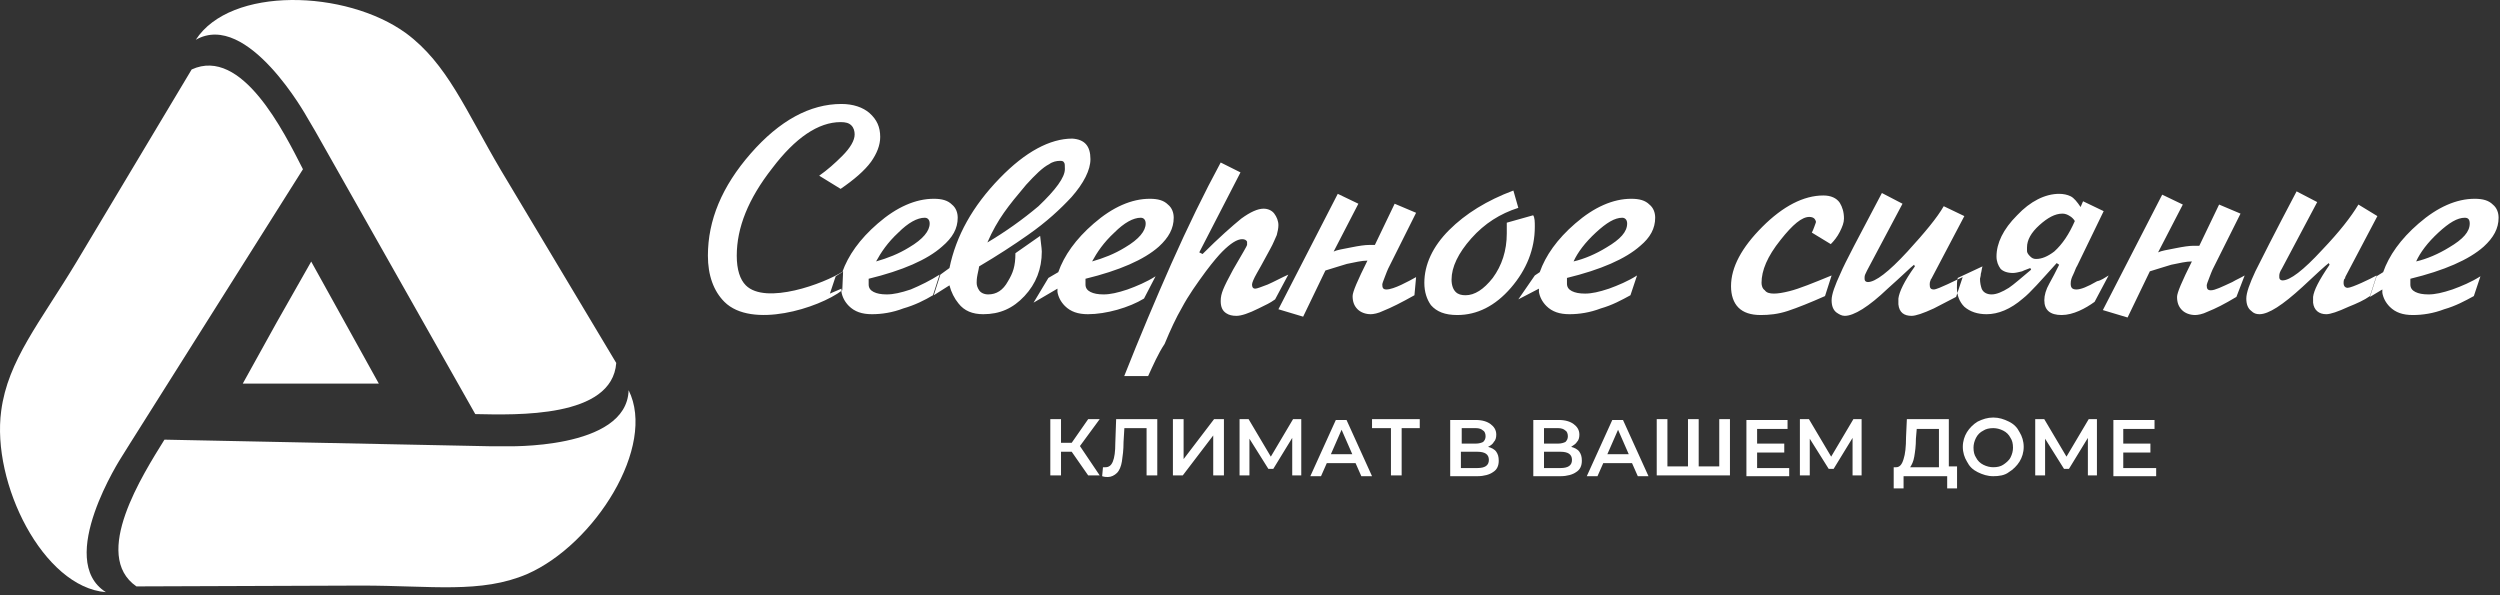 <?xml version="1.0" encoding="UTF-8"?> <svg xmlns="http://www.w3.org/2000/svg" width="529" height="126" viewBox="0 0 529 126" fill="none"><rect x="0" y="0" width="529" height="126" fill="#333333" stroke="none"/><path fill-rule="evenodd" clip-rule="evenodd" d="M41.428 8.42C52.418 2.139 64.979 24.818 64.979 24.818L66.723 27.784L100.567 87.621C109.289 87.795 129.526 88.493 130.398 76.805L105.975 35.983C98.474 23.248 94.635 13.479 85.913 7.024C73.178 -2.222 48.755 -2.92 41.428 8.42Z" fill="white"></path><path fill-rule="evenodd" clip-rule="evenodd" d="M22.412 125.302C11.596 118.498 25.727 96.692 25.727 96.692L27.471 93.9L64.106 35.808C60.094 27.958 51.197 9.815 40.555 14.699L16.132 55.521C8.456 68.256 1.653 76.281 0.257 86.922C-1.836 102.274 9.154 124.255 22.412 125.302Z" fill="white"></path><path fill-rule="evenodd" clip-rule="evenodd" d="M133.014 82.562C132.665 95.297 106.846 94.425 106.846 94.425H103.532L34.798 93.03C30.262 100.357 19.271 117.453 28.866 124.082L76.492 123.908C91.32 123.908 101.787 125.652 111.556 121.465C125.862 115.185 138.945 94.425 133.014 82.562Z" fill="white"></path><path fill-rule="evenodd" clip-rule="evenodd" d="M65.851 55.348L73.003 68.257L80.156 81.166H65.851H51.371L58.524 68.257L65.851 55.348Z" fill="white"></path><path fill-rule="evenodd" clip-rule="evenodd" d="M186.251 28.978C186.251 30.723 185.554 32.467 184.332 34.212C182.937 36.131 180.669 38.05 177.878 39.968L173.342 37.177C175.087 35.956 176.657 34.56 178.227 32.99C179.971 31.246 180.843 29.676 180.843 28.455C180.843 27.757 180.669 27.059 180.146 26.536C179.622 26.012 178.924 25.838 177.878 25.838C173.168 25.838 168.283 29.152 163.398 35.607C158.339 42.062 155.897 48.168 155.897 54.099C155.897 57.065 156.595 59.158 157.816 60.379C162.003 64.566 174.389 60.031 178.401 57.414L178.227 61.426C173.168 65.264 159.037 69.625 153.28 63.868C151.012 61.601 149.791 58.286 149.791 54.099C149.791 46.598 152.757 39.445 158.863 32.467C164.968 25.489 171.423 22 178.052 22C180.495 22 182.588 22.698 183.984 23.919C185.554 25.315 186.251 26.885 186.251 28.978ZM242.948 79.569H237.889C241.204 71.195 244.518 63.345 247.833 55.844C251.322 47.993 254.811 40.841 258.3 34.386L262.487 36.48L253.764 53.401L254.462 53.75C257.951 50.261 260.742 47.819 262.661 46.249C264.58 44.853 266.15 44.155 267.372 44.155C268.244 44.155 269.116 44.504 269.639 45.202C270.163 45.9 270.512 46.772 270.512 47.644C270.512 48.342 270.337 49.04 270.163 49.738C269.814 50.436 269.465 51.482 268.767 52.703C268.069 53.925 267.197 55.669 265.976 57.763C265.278 58.984 264.929 59.856 264.929 60.205C264.929 60.728 265.104 61.077 265.627 61.077C265.976 61.077 266.848 60.728 268.244 60.205C269.465 59.682 271.384 58.635 272.605 58.111L269.814 63.345C268.593 64.217 268.069 64.392 266.325 65.264C264.231 66.311 262.661 66.834 261.615 66.834C260.742 66.834 260.045 66.66 259.521 66.311C258.649 65.787 258.3 64.915 258.3 63.694C258.3 62.822 258.474 62.124 258.823 61.252C259.172 60.379 259.87 58.984 260.917 57.065C262.836 53.75 263.882 52.006 263.882 51.831V51.308V51.133C263.708 50.785 263.359 50.61 262.836 50.61C261.789 50.61 260.393 51.482 258.649 53.227C257.951 53.925 256.73 55.32 255.16 57.414C253.241 60.031 251.496 62.473 250.101 65.09C248.88 67.183 247.658 69.8 246.437 72.766C245.042 74.859 243.995 77.301 242.948 79.569ZM202.65 46.074C202.65 45.028 202.301 43.981 201.429 43.283C200.556 42.411 199.335 42.062 197.591 42.062C193.753 42.062 189.74 43.806 185.728 47.295C181.89 50.61 179.448 54.099 178.227 57.588L176.831 58.46L175.61 62.124L178.052 61.077V61.775C178.227 62.822 178.75 63.868 179.622 64.741C180.843 65.962 182.413 66.485 184.507 66.485C186.6 66.485 188.868 66.136 191.136 65.264C193.578 64.566 195.672 63.52 197.416 62.473L198.812 58.111C196.893 59.333 194.8 60.379 192.706 61.252C190.613 61.95 189.043 62.298 187.647 62.298C186.426 62.298 185.554 62.124 184.856 61.775C184.158 61.426 183.809 60.903 183.809 60.205C183.809 60.031 183.809 59.856 183.809 59.682C183.809 59.507 183.809 59.158 183.809 58.984C190.962 57.239 196.195 54.971 199.335 52.18C201.603 50.261 202.65 48.342 202.65 46.074ZM196.719 47.295C196.719 46.598 196.37 46.074 195.672 46.074C194.102 46.074 192.183 47.121 190.089 49.215C187.822 51.308 186.426 53.401 185.379 55.32C187.821 54.623 190.089 53.75 192.357 52.355C195.323 50.61 196.719 48.866 196.719 47.295ZM230.737 33.688C230.737 35.956 229.341 38.747 226.724 41.713C224.456 44.155 221.491 46.947 217.478 49.738C214.513 51.831 211.024 54.099 207.186 56.367C207.186 56.541 207.011 57.239 206.837 58.111C206.662 58.984 206.662 59.507 206.662 59.856C206.662 60.379 206.837 60.903 207.186 61.426C207.535 61.95 208.232 62.298 209.105 62.298C210.849 62.298 212.245 61.426 213.291 59.507C214.338 57.763 214.862 56.367 214.862 53.576L220.095 49.912C220.095 50.261 220.444 52.529 220.444 53.227C220.444 56.89 219.223 60.031 216.78 62.647C214.338 65.264 211.547 66.485 208.058 66.485C205.79 66.485 204.046 65.787 202.824 64.217C201.952 63.171 201.254 61.775 200.905 60.379L197.591 62.473L198.986 58.111L200.905 56.716C202.301 49.912 205.79 43.632 211.547 37.701C216.955 32.118 222.188 29.327 226.899 29.327C229.515 29.501 230.737 30.897 230.737 33.688ZM225.329 35.782C225.329 35.084 225.329 34.56 225.154 34.386C224.98 34.037 224.631 34.037 224.282 34.037C223.584 34.037 222.712 34.212 222.014 34.735C220.618 35.433 219.048 37.003 217.129 39.096C215.21 41.364 213.64 43.283 212.419 45.028C211.198 46.772 209.977 48.866 208.93 51.308C212.768 49.04 216.432 46.423 219.746 43.632C223.41 40.143 225.329 37.526 225.329 35.782ZM248.356 46.074C248.356 45.028 248.007 43.981 247.135 43.283C246.263 42.411 245.042 42.062 243.297 42.062C239.459 42.062 235.447 43.806 231.434 47.295C227.597 50.61 225.154 54.099 223.933 57.588L221.84 58.809L218.699 64.043L223.759 61.077V61.775C223.933 62.822 224.456 63.868 225.329 64.741C226.55 65.962 228.12 66.485 230.213 66.485C234.051 66.485 238.936 65.09 242.076 63.171L244.518 58.46C242.599 59.682 240.506 60.554 238.587 61.252C236.494 61.95 234.923 62.298 233.528 62.298C232.307 62.298 231.434 62.124 230.737 61.775C230.039 61.426 229.69 60.903 229.69 60.205C229.69 60.031 229.69 59.856 229.69 59.682C229.69 59.507 229.69 59.158 229.69 58.984C236.842 57.239 242.076 54.971 245.216 52.18C247.31 50.261 248.356 48.342 248.356 46.074ZM242.425 47.295C242.425 46.598 242.076 46.074 241.378 46.074C239.808 46.074 237.889 47.121 235.796 49.215C233.528 51.308 232.132 53.401 231.086 55.32C233.528 54.623 235.796 53.75 238.064 52.355C241.029 50.61 242.425 48.866 242.425 47.295ZM299.645 58.635C298.075 59.507 294.935 61.252 293.365 61.252C292.667 61.252 292.493 60.903 292.493 60.205C292.493 60.031 292.667 59.507 293.016 58.635C293.365 57.763 293.539 57.239 293.714 56.89L299.645 45.028L295.109 43.109L290.922 51.831H289.701C288.829 51.831 287.608 52.006 285.863 52.355C284.119 52.703 282.898 52.878 282.2 53.227L287.433 43.109L283.072 41.015L270.512 65.439L275.745 67.008L280.455 57.239C282.2 56.716 283.77 56.193 284.991 55.844C286.736 55.495 288.131 55.146 289.352 55.146C287.259 59.333 286.212 61.775 286.212 62.647C286.212 63.868 286.561 64.741 287.259 65.439C287.957 66.136 289.004 66.485 290.05 66.485C290.574 66.485 291.62 66.311 292.667 65.787C294.412 65.09 296.505 64.043 299.296 62.473L299.645 58.635ZM324.766 47.993C324.766 52.703 323.022 57.065 319.707 60.903C316.392 64.741 312.555 66.66 308.368 66.66C305.751 66.66 304.006 65.962 302.785 64.566C301.913 63.345 301.39 61.775 301.39 59.856C301.39 56.018 303.134 52.18 306.623 48.691C310.112 45.202 314.648 42.411 320.23 40.317L321.277 43.981C317.439 45.202 314.125 47.295 311.333 50.436C308.542 53.576 307.147 56.541 307.147 59.158C307.147 60.379 307.495 61.252 308.019 61.775C308.542 62.298 309.24 62.473 310.112 62.473C312.031 62.473 313.95 61.252 315.869 58.809C317.788 56.193 318.835 53.052 318.835 49.389V48.517C318.835 48.342 318.835 47.993 318.835 47.819C318.835 47.47 318.835 47.295 318.835 47.121L324.417 45.551C324.766 46.074 324.766 46.947 324.766 47.993ZM350.236 46.074C350.236 45.028 349.887 43.981 349.015 43.283C348.143 42.411 346.922 42.062 345.177 42.062C341.339 42.062 337.327 43.806 333.314 47.295C329.476 50.61 327.034 54.099 325.813 57.588L324.766 58.286L321.277 63.345L325.638 61.077V61.775C325.813 62.822 326.336 63.868 327.208 64.741C328.43 65.962 330 66.485 332.093 66.485C334.187 66.485 336.454 66.136 338.722 65.264C341.165 64.566 343.084 63.52 345.003 62.473L346.398 58.286C344.479 59.507 342.386 60.379 340.467 61.077C338.373 61.775 336.803 62.124 335.408 62.124C334.187 62.124 333.314 61.949 332.616 61.6C331.919 61.252 331.57 60.728 331.57 60.031C331.57 59.856 331.57 59.682 331.57 59.507C331.57 59.333 331.57 58.984 331.57 58.809C338.722 57.065 343.956 54.797 347.096 52.006C349.189 50.261 350.236 48.342 350.236 46.074ZM344.305 47.295C344.305 49.04 342.909 50.61 339.943 52.355C337.676 53.75 335.233 54.797 332.965 55.32C333.838 53.401 335.408 51.308 337.676 49.215C339.943 47.121 341.688 46.074 343.258 46.074C343.781 46.074 344.305 46.423 344.305 47.295Z" fill="white"></path><path fill-rule="evenodd" clip-rule="evenodd" d="M390.185 46.249C390.185 47.121 389.836 47.994 389.313 49.04C388.789 50.087 388.092 50.959 387.394 51.657L383.381 49.215C383.556 48.866 383.73 48.517 383.905 47.994C384.079 47.47 384.254 47.121 384.254 46.947C384.254 46.772 384.079 46.423 383.905 46.249C383.73 46.075 383.381 45.9 382.858 45.9C381.288 45.9 379.369 47.47 376.752 50.785C373.961 54.274 372.74 57.239 372.74 59.856C372.74 60.38 372.914 61.078 373.438 61.426C373.787 61.95 374.484 62.124 375.357 62.124C376.229 62.124 377.276 61.95 378.671 61.601C380.765 61.078 383.73 59.856 387.568 58.286L386.173 62.648C383.033 64.043 380.416 65.09 378.322 65.788C376.229 66.486 374.31 66.66 372.565 66.66C370.472 66.66 368.902 66.137 367.855 65.09C366.809 64.043 366.285 62.473 366.285 60.554C366.285 56.542 368.553 52.355 372.914 47.994C377.276 43.632 381.637 41.364 385.824 41.364C387.394 41.364 388.615 41.888 389.313 42.934C389.836 43.807 390.185 44.853 390.185 46.249ZM415.655 45.726L411.294 43.632C409.898 46.075 407.281 49.215 403.618 53.227C399.605 57.588 396.814 59.682 395.244 59.682C394.895 59.682 394.546 59.507 394.546 58.984V58.635C394.546 58.286 394.721 57.937 395.07 57.239L402.571 43.109L398.21 40.841C393.325 50.087 390.36 55.669 389.487 57.763C388.266 60.38 387.568 62.299 387.568 63.52C387.568 64.741 387.917 65.613 388.615 66.137C389.138 66.486 389.662 66.834 390.36 66.834C392.278 66.834 395.419 64.915 399.431 61.078C402.571 58.286 404.316 56.542 405.013 56.018L405.188 56.367C402.92 59.507 401.873 61.775 401.699 63.171V64.392C401.873 66.137 402.92 66.834 404.49 66.834C405.362 66.834 406.932 66.311 409.2 65.264C410.945 64.392 412.515 63.52 413.91 62.822L415.306 58.635C414.085 59.158 410.073 61.252 409.2 61.252C408.502 61.252 408.328 60.903 408.328 60.205C408.328 60.031 408.328 59.682 408.503 59.333C408.503 59.333 408.502 59.158 408.677 58.984L415.655 45.726ZM446.184 58.286L443.218 63.869C441.299 65.264 438.683 66.66 436.24 66.66C433.798 66.66 432.577 65.613 432.577 63.52C432.577 62.473 432.926 61.252 433.624 60.031C434.321 58.81 435.019 57.414 435.717 56.018L435.194 55.669C431.879 59.333 429.611 61.95 428.041 63.171C425.424 65.439 422.808 66.486 420.365 66.486C418.446 66.486 416.876 65.962 415.655 64.915C414.608 63.869 414.085 62.473 414.085 60.903C414.085 60.031 414.085 59.507 414.259 58.81L419.493 56.367C419.318 56.891 419.318 57.414 419.144 57.937C419.144 58.461 418.97 58.81 418.97 58.984C418.97 59.856 419.144 60.554 419.319 61.078C419.667 61.95 420.54 62.299 421.412 62.299C422.459 62.299 423.68 61.775 425.075 60.903C426.122 60.205 427.692 58.81 429.786 57.065L429.611 56.716C429.262 56.891 428.564 57.065 427.867 57.414C427.169 57.588 426.471 57.763 425.948 57.763C424.727 57.763 423.854 57.414 423.331 56.891C422.808 56.193 422.459 55.321 422.459 54.274C422.459 51.483 423.854 48.517 426.82 45.551C429.611 42.586 432.751 41.016 435.717 41.016C436.589 41.016 437.461 41.19 438.159 41.539C438.857 41.888 439.555 42.76 440.253 43.807L440.776 42.586L445.137 44.679L439.555 56.193C439.206 56.716 439.032 57.414 438.683 58.112C438.334 58.81 438.159 59.333 438.159 60.031C438.159 60.903 438.508 61.252 439.38 61.252C440.253 61.252 441.648 60.729 443.742 59.507C444.614 59.333 445.312 58.81 446.184 58.286ZM439.032 46.772C438.857 46.423 438.334 45.9 437.985 45.726C437.461 45.377 436.938 45.202 436.415 45.202C434.845 45.202 433.275 46.075 431.53 47.645C429.786 49.215 428.913 50.785 428.913 52.355V53.053C428.913 53.576 429.262 53.925 429.611 54.274C429.96 54.623 430.309 54.797 430.832 54.797C432.053 54.797 433.275 54.274 434.67 53.227C436.415 51.657 437.81 49.564 439.032 46.772ZM474.969 58.286C474.096 58.81 473.224 59.158 472.352 59.682C470.084 60.729 468.688 61.426 467.816 61.426C467.118 61.426 466.944 61.078 466.944 60.38C466.944 60.205 467.118 59.682 467.467 58.81C467.816 57.937 467.991 57.414 468.165 57.065L474.096 45.202L469.561 43.283L465.374 52.006H464.153C463.28 52.006 462.059 52.18 460.315 52.529C458.57 52.878 457.349 53.053 456.651 53.402L461.885 43.283L457.523 41.19L444.963 65.613L450.196 67.183L454.907 57.414C456.651 56.891 458.221 56.367 459.442 56.018C461.187 55.669 462.583 55.321 463.804 55.321C461.71 59.507 460.664 61.95 460.664 62.822C460.664 64.043 461.012 64.915 461.71 65.613C462.408 66.311 463.455 66.66 464.502 66.66C465.025 66.66 466.072 66.486 467.118 65.962C468.863 65.264 470.607 64.392 473.224 62.822L474.969 58.286ZM503.055 45.726L496.252 58.635C496.252 58.81 496.252 58.984 496.077 58.984C495.903 59.333 495.903 59.682 495.903 59.856C495.903 60.554 496.252 60.903 496.775 60.903C497.647 60.903 501.66 58.984 502.881 58.286L501.485 62.648C500.264 63.52 498.694 64.218 496.95 64.915C494.682 65.962 493.112 66.486 492.239 66.486C490.669 66.486 489.623 65.613 489.448 64.043V62.822C489.623 61.426 490.669 59.333 492.937 56.018L492.763 55.669C492.065 56.193 490.146 57.937 487.18 60.729C482.993 64.567 480.028 66.486 478.109 66.486C477.411 66.486 476.888 66.311 476.364 65.788C475.666 65.264 475.318 64.392 475.318 63.171C475.318 61.95 476.015 60.031 477.236 57.414C478.283 55.321 481.074 49.738 485.959 40.492L490.32 42.76L482.819 56.891C482.47 57.414 482.296 57.937 482.296 58.286V58.635C482.296 59.158 482.644 59.333 482.993 59.333C484.563 59.333 487.355 57.239 491.367 52.878C495.031 49.04 497.473 45.9 499.043 43.283L503.055 45.726ZM528.7 46.075C528.7 45.028 528.351 43.981 527.479 43.283C526.606 42.411 525.385 42.062 523.641 42.062C519.803 42.062 515.79 43.807 511.778 47.296C507.94 50.61 505.498 54.099 504.277 57.588L502.881 58.461L501.485 62.822L504.102 61.252V61.95C504.277 62.996 504.8 64.043 505.672 64.915C506.893 66.137 508.463 66.66 510.557 66.66C512.65 66.66 514.918 66.311 517.186 65.439C519.628 64.741 521.547 63.694 523.466 62.648L524.862 58.461C522.943 59.682 520.849 60.554 518.93 61.252C516.837 61.95 515.267 62.299 513.871 62.299C512.65 62.299 511.778 62.124 511.08 61.775C510.382 61.426 510.033 60.903 510.033 60.205C510.033 60.031 510.033 59.856 510.033 59.682C510.033 59.507 510.033 59.158 510.033 58.984C517.186 57.239 522.42 54.972 525.56 52.18C527.653 50.261 528.7 48.343 528.7 46.075ZM522.594 47.296C522.594 49.04 521.198 50.61 518.233 52.355C515.965 53.751 513.522 54.797 511.255 55.321C512.127 53.402 513.697 51.308 515.965 49.215C518.233 47.121 519.977 46.075 521.547 46.075C522.245 46.075 522.594 46.423 522.594 47.296Z" fill="white"></path><path fill-rule="evenodd" clip-rule="evenodd" d="M226.773 95.591H224.509V100.591H222.246V88.695H224.509V93.695H226.773L230.255 88.695H232.693L228.514 94.384L232.693 100.591H230.255L226.773 95.591ZM244.88 88.695V100.591H242.617V90.591H237.916L237.742 93.522C237.742 95.246 237.568 96.453 237.393 97.66C237.219 98.694 236.871 99.557 236.349 100.074C235.826 100.591 235.13 100.936 234.434 100.936C234.085 100.936 233.737 100.936 233.215 100.763L233.389 98.867C233.563 98.867 233.737 98.867 233.911 98.867C234.608 98.867 235.13 98.522 235.478 97.66C235.826 96.798 236.001 95.591 236.001 93.695L236.175 88.695H244.88ZM248.188 88.695H250.451V97.143L256.893 88.695H258.983V100.591H256.719V92.143L250.277 100.591H248.188V88.695ZM273.434 100.591V92.66L269.429 99.212H268.384L264.38 92.832V100.591H262.291V88.695H264.206L268.907 96.626L273.608 88.695H275.349V100.591H273.434ZM286.84 98.005H280.746L279.527 100.763H277.264L282.661 88.867H284.925L290.322 100.763H288.059L286.84 98.005ZM286.143 96.108L283.88 90.936L281.617 96.108H286.143ZM300.42 90.591V88.695H290.322V90.591H294.326V100.591H296.59V90.591H300.42ZM314.871 94.556C315.568 94.729 316.264 95.074 316.612 95.591C316.96 96.108 317.134 96.626 317.134 97.488C317.134 98.522 316.786 99.384 315.916 99.901C315.219 100.419 314.001 100.763 312.608 100.763H306.862V88.867H312.259C313.652 88.867 314.697 89.212 315.393 89.729C316.09 90.246 316.612 90.936 316.612 91.97C316.612 92.66 316.438 93.177 316.09 93.522C315.916 93.867 315.568 94.212 314.871 94.556ZM309.3 93.867H312.259C312.956 93.867 313.478 93.695 313.826 93.522C314.175 93.177 314.349 92.832 314.349 92.315C314.349 91.798 314.175 91.281 313.826 91.108C313.478 90.763 312.956 90.591 312.259 90.591H309.3V93.867ZM312.608 99.039C314.175 99.039 315.045 98.522 315.045 97.315C315.045 96.108 314.175 95.591 312.608 95.591H309.126V99.039H312.608ZM332.456 94.556C333.152 94.729 333.849 95.074 334.197 95.591C334.545 96.108 334.719 96.626 334.719 97.488C334.719 98.522 334.371 99.384 333.501 99.901C332.804 100.419 331.585 100.763 330.193 100.763H324.447V88.867H329.844C331.237 88.867 332.282 89.212 332.978 89.729C333.675 90.246 334.197 90.936 334.197 91.97C334.197 92.66 334.023 93.177 333.675 93.522C333.501 93.867 332.978 94.212 332.456 94.556ZM326.71 93.867H329.67C330.367 93.867 330.889 93.695 331.237 93.522C331.585 93.177 331.759 92.832 331.759 92.315C331.759 91.798 331.585 91.281 331.237 91.108C330.889 90.763 330.367 90.591 329.67 90.591H326.71V93.867ZM330.193 99.039C331.759 99.039 332.63 98.522 332.63 97.315C332.63 96.108 331.759 95.591 330.193 95.591H326.71V99.039H330.193ZM345.34 98.005H339.246L338.027 100.763H335.764L341.161 88.867H343.425L348.822 100.763H346.559L345.34 98.005ZM344.643 96.108L342.38 90.936L340.117 96.108H344.643ZM366.059 88.695V100.591H350.563V88.695H352.826V98.695H357.179V88.695H359.443V98.695H363.795V88.695H366.059ZM378.594 98.867V100.763H369.541V88.867H378.246V90.763H371.804V93.867H377.55V95.763H371.804V99.039H378.594V98.867ZM392.001 100.591V92.66L387.996 99.212H386.951L382.947 92.832V100.591H380.858V88.695H382.773L387.474 96.626L392.175 88.695H393.916V100.591H392.001ZM414.112 98.867V103.35H412.023V100.763H402.795V103.35H400.706V98.867H401.228C401.925 98.867 402.447 98.35 402.795 97.143C403.143 96.108 403.318 94.556 403.318 92.487L403.492 88.695H412.371V98.695H414.112V98.867ZM405.407 92.832C405.407 94.384 405.233 95.591 405.059 96.626C404.884 97.66 404.536 98.35 404.188 98.867H410.282V90.763H405.581L405.407 92.832ZM421.773 100.763C420.554 100.763 419.509 100.419 418.465 99.901C417.42 99.384 416.724 98.694 416.201 97.66C415.679 96.798 415.331 95.763 415.331 94.556C415.331 93.35 415.679 92.315 416.201 91.453C416.724 90.591 417.594 89.729 418.465 89.212C419.509 88.694 420.554 88.35 421.773 88.35C422.992 88.35 424.036 88.694 425.081 89.212C426.126 89.729 426.822 90.419 427.344 91.453C427.867 92.315 428.215 93.35 428.215 94.556C428.215 95.763 427.867 96.798 427.344 97.66C426.822 98.522 425.951 99.384 425.081 99.901C424.21 100.591 422.992 100.763 421.773 100.763ZM421.773 98.867C422.643 98.867 423.34 98.695 423.862 98.35C424.384 98.005 425.081 97.487 425.429 96.798C425.777 96.108 425.951 95.419 425.951 94.729C425.951 93.867 425.777 93.177 425.429 92.66C425.081 91.97 424.559 91.453 423.862 91.108C423.166 90.763 422.469 90.591 421.773 90.591C420.902 90.591 420.206 90.763 419.684 91.108C418.987 91.453 418.465 91.97 418.117 92.66C417.768 93.35 417.594 94.039 417.594 94.729C417.594 95.591 417.768 96.281 418.117 96.798C418.465 97.487 418.987 98.005 419.684 98.35C420.38 98.695 421.076 98.867 421.773 98.867ZM441.795 100.591V92.66L437.791 99.212H436.746L432.742 92.832V100.591H430.652V88.695H432.568L437.268 96.626L441.969 88.695H443.71V100.591H441.795ZM456.246 98.867V100.763H447.192V88.867H455.898V90.763H449.282V93.867H455.027V95.763H449.282V99.039H456.246V98.867Z" fill="white"></path></svg> 